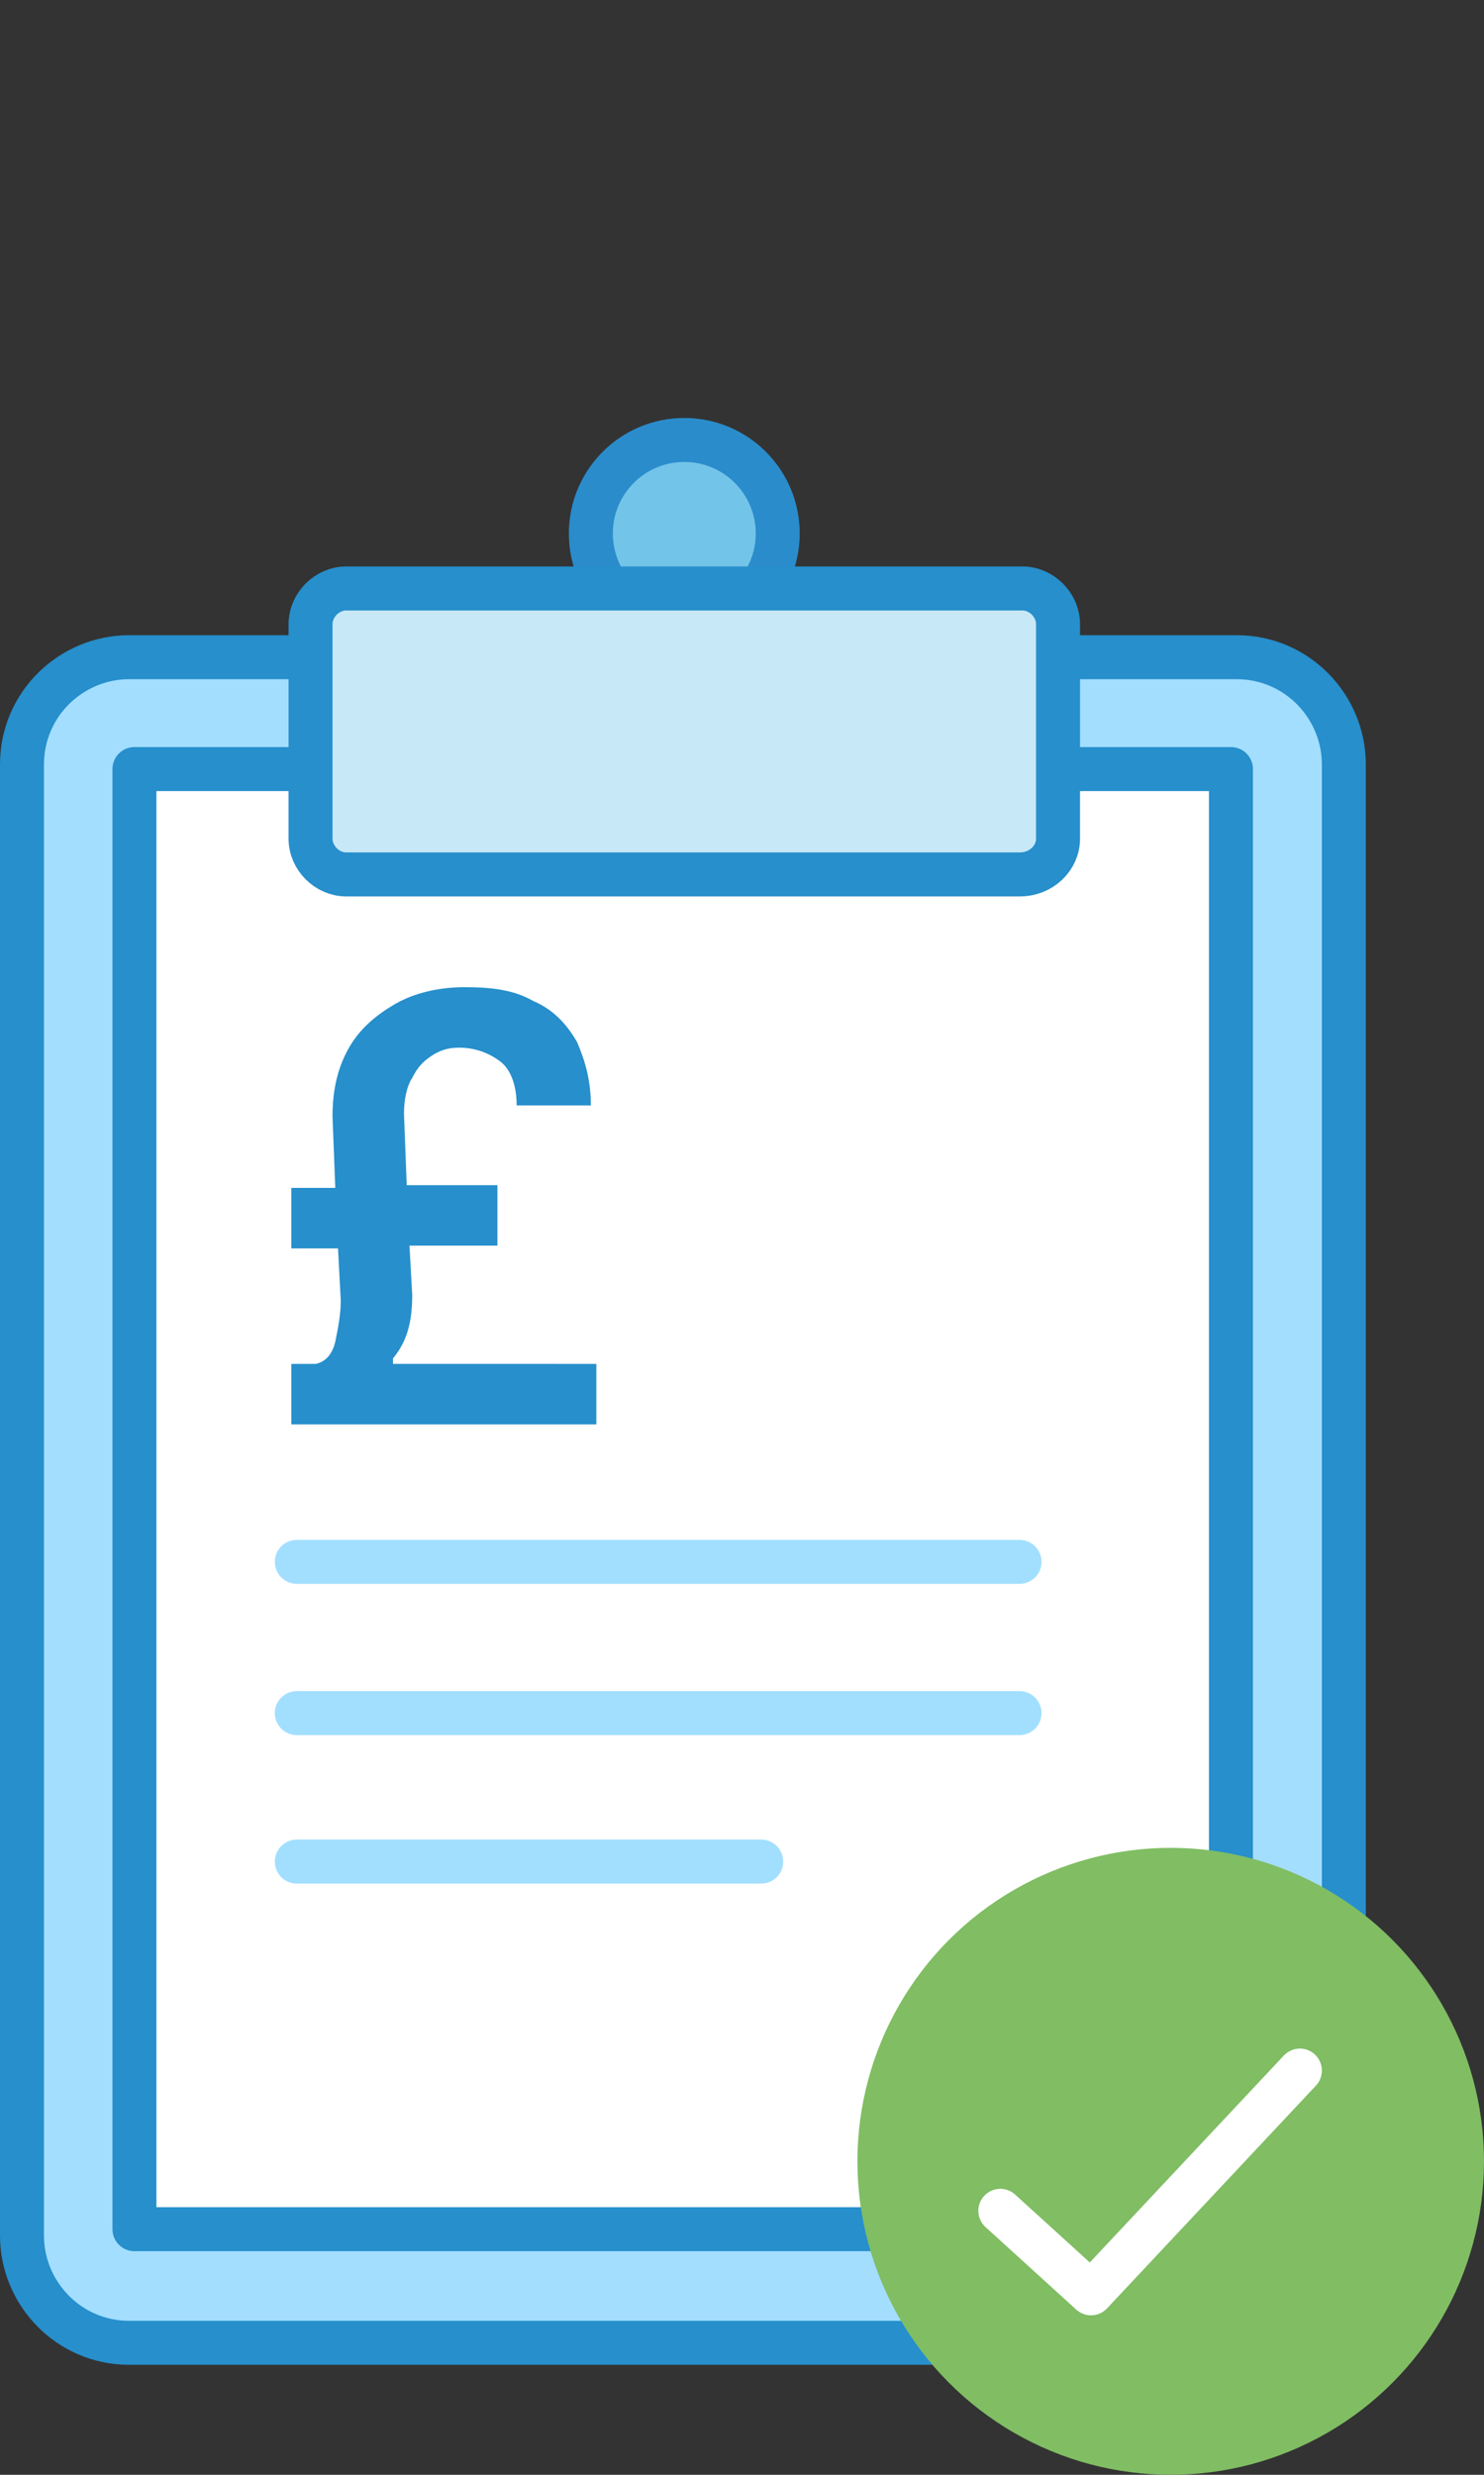 <?xml version="1.0" encoding="utf-8"?>
<!-- Generator: Adobe Illustrator 24.0.3, SVG Export Plug-In . SVG Version: 6.00 Build 0)  -->
<svg version="1.1" id="Layer_1" xmlns="http://www.w3.org/2000/svg" xmlns:xlink="http://www.w3.org/1999/xlink" x="0px" y="0px"
	 viewBox="0 0 54 90" enable-background="new 0 0 54 90" xml:space="preserve">
<rect x="0" y="0" width="54" height="90" fill="#333333" stroke="none"/>
<g>
	
		<path fill="#A3DEFF" stroke="#268FCC" stroke-width="1.6" stroke-linecap="round" stroke-linejoin="round" stroke-miterlimit="10" d="
		M45,85.2H4.7c-2.2,0-3.9-1.8-3.9-3.9V27.8c0-2.2,1.8-3.9,3.9-3.9H45c2.2,0,3.9,1.8,3.9,3.9v53.5C48.9,83.4,47.2,85.2,45,85.2z"/>
	
		<rect x="-1.7" y="34.6" transform="matrix(-1.836970e-16 1 -1 -1.836970e-16 79.392 29.668)" fill="#FFFFFF" stroke="#268FCC" stroke-width="1.6" stroke-linecap="round" stroke-linejoin="round" stroke-miterlimit="10" width="53.1" height="39.9"/>
	
		<circle fill="#73C4E9" stroke="#2A8CCB" stroke-width="1.6" stroke-linecap="round" stroke-linejoin="round" stroke-miterlimit="10" cx="24.9" cy="19.4" r="3.4"/>
	
		<path fill="#C7E8F7" stroke="#268FCC" stroke-width="1.6" stroke-linecap="round" stroke-linejoin="round" stroke-miterlimit="10" d="
		M37.1,31.8H12.6c-0.7,0-1.3-0.6-1.3-1.3v-7.8c0-0.7,0.6-1.3,1.3-1.3h24.6c0.7,0,1.3,0.6,1.3,1.3v7.8C38.5,31.2,37.9,31.8,37.1,31.8
		z"/>
	<circle fill="#80BD63" cx="42.6" cy="78.6" r="11.4"/>
	
		<polyline fill="none" stroke="#FFFFFF" stroke-width="1.6" stroke-linecap="round" stroke-linejoin="round" stroke-miterlimit="10" points="
		36.4,80.4 39.7,83.4 47.3,75.3 	"/>
	<path fill="#268FCC" d="M14.3,49.4c0.5-0.6,0.7-1.3,0.7-2.3l-0.1-1.8h3.2v-2.2h-3.3l-0.1-2.6c0-0.5,0.1-1,0.3-1.3
		c0.2-0.4,0.4-0.6,0.7-0.8c0.3-0.2,0.6-0.3,1-0.3c0.6,0,1.1,0.2,1.5,0.5c0.4,0.3,0.6,0.9,0.6,1.6h2.7c0-0.9-0.2-1.6-0.5-2.3
		c-0.4-0.7-0.9-1.2-1.6-1.5c-0.7-0.4-1.5-0.5-2.5-0.5c-0.9,0-1.8,0.2-2.5,0.6c-0.7,0.4-1.3,0.9-1.7,1.6c-0.4,0.7-0.6,1.5-0.6,2.5
		l0.1,2.6h-1.6v2.2h1.7l0.1,1.9c0,0.5-0.1,1-0.2,1.5c-0.1,0.4-0.3,0.7-0.7,0.8h-0.9v2.2h11.1l0-2.2H14.3z"/>
	<g>
		
			<line fill="#2A8CCB" stroke="#A2DFFF" stroke-width="1.6" stroke-linecap="round" stroke-linejoin="round" stroke-miterlimit="10" x1="10.8" y1="67.7" x2="27.7" y2="67.7"/>
		
			<line fill="#2A8CCB" stroke="#A2DFFF" stroke-width="1.6" stroke-linecap="round" stroke-linejoin="round" stroke-miterlimit="10" x1="10.8" y1="62.3" x2="37.1" y2="62.3"/>
		
			<line fill="#2A8CCB" stroke="#A2DFFF" stroke-width="1.6" stroke-linecap="round" stroke-linejoin="round" stroke-miterlimit="10" x1="10.8" y1="56.8" x2="37.1" y2="56.8"/>
	</g>
</g>
</svg>
